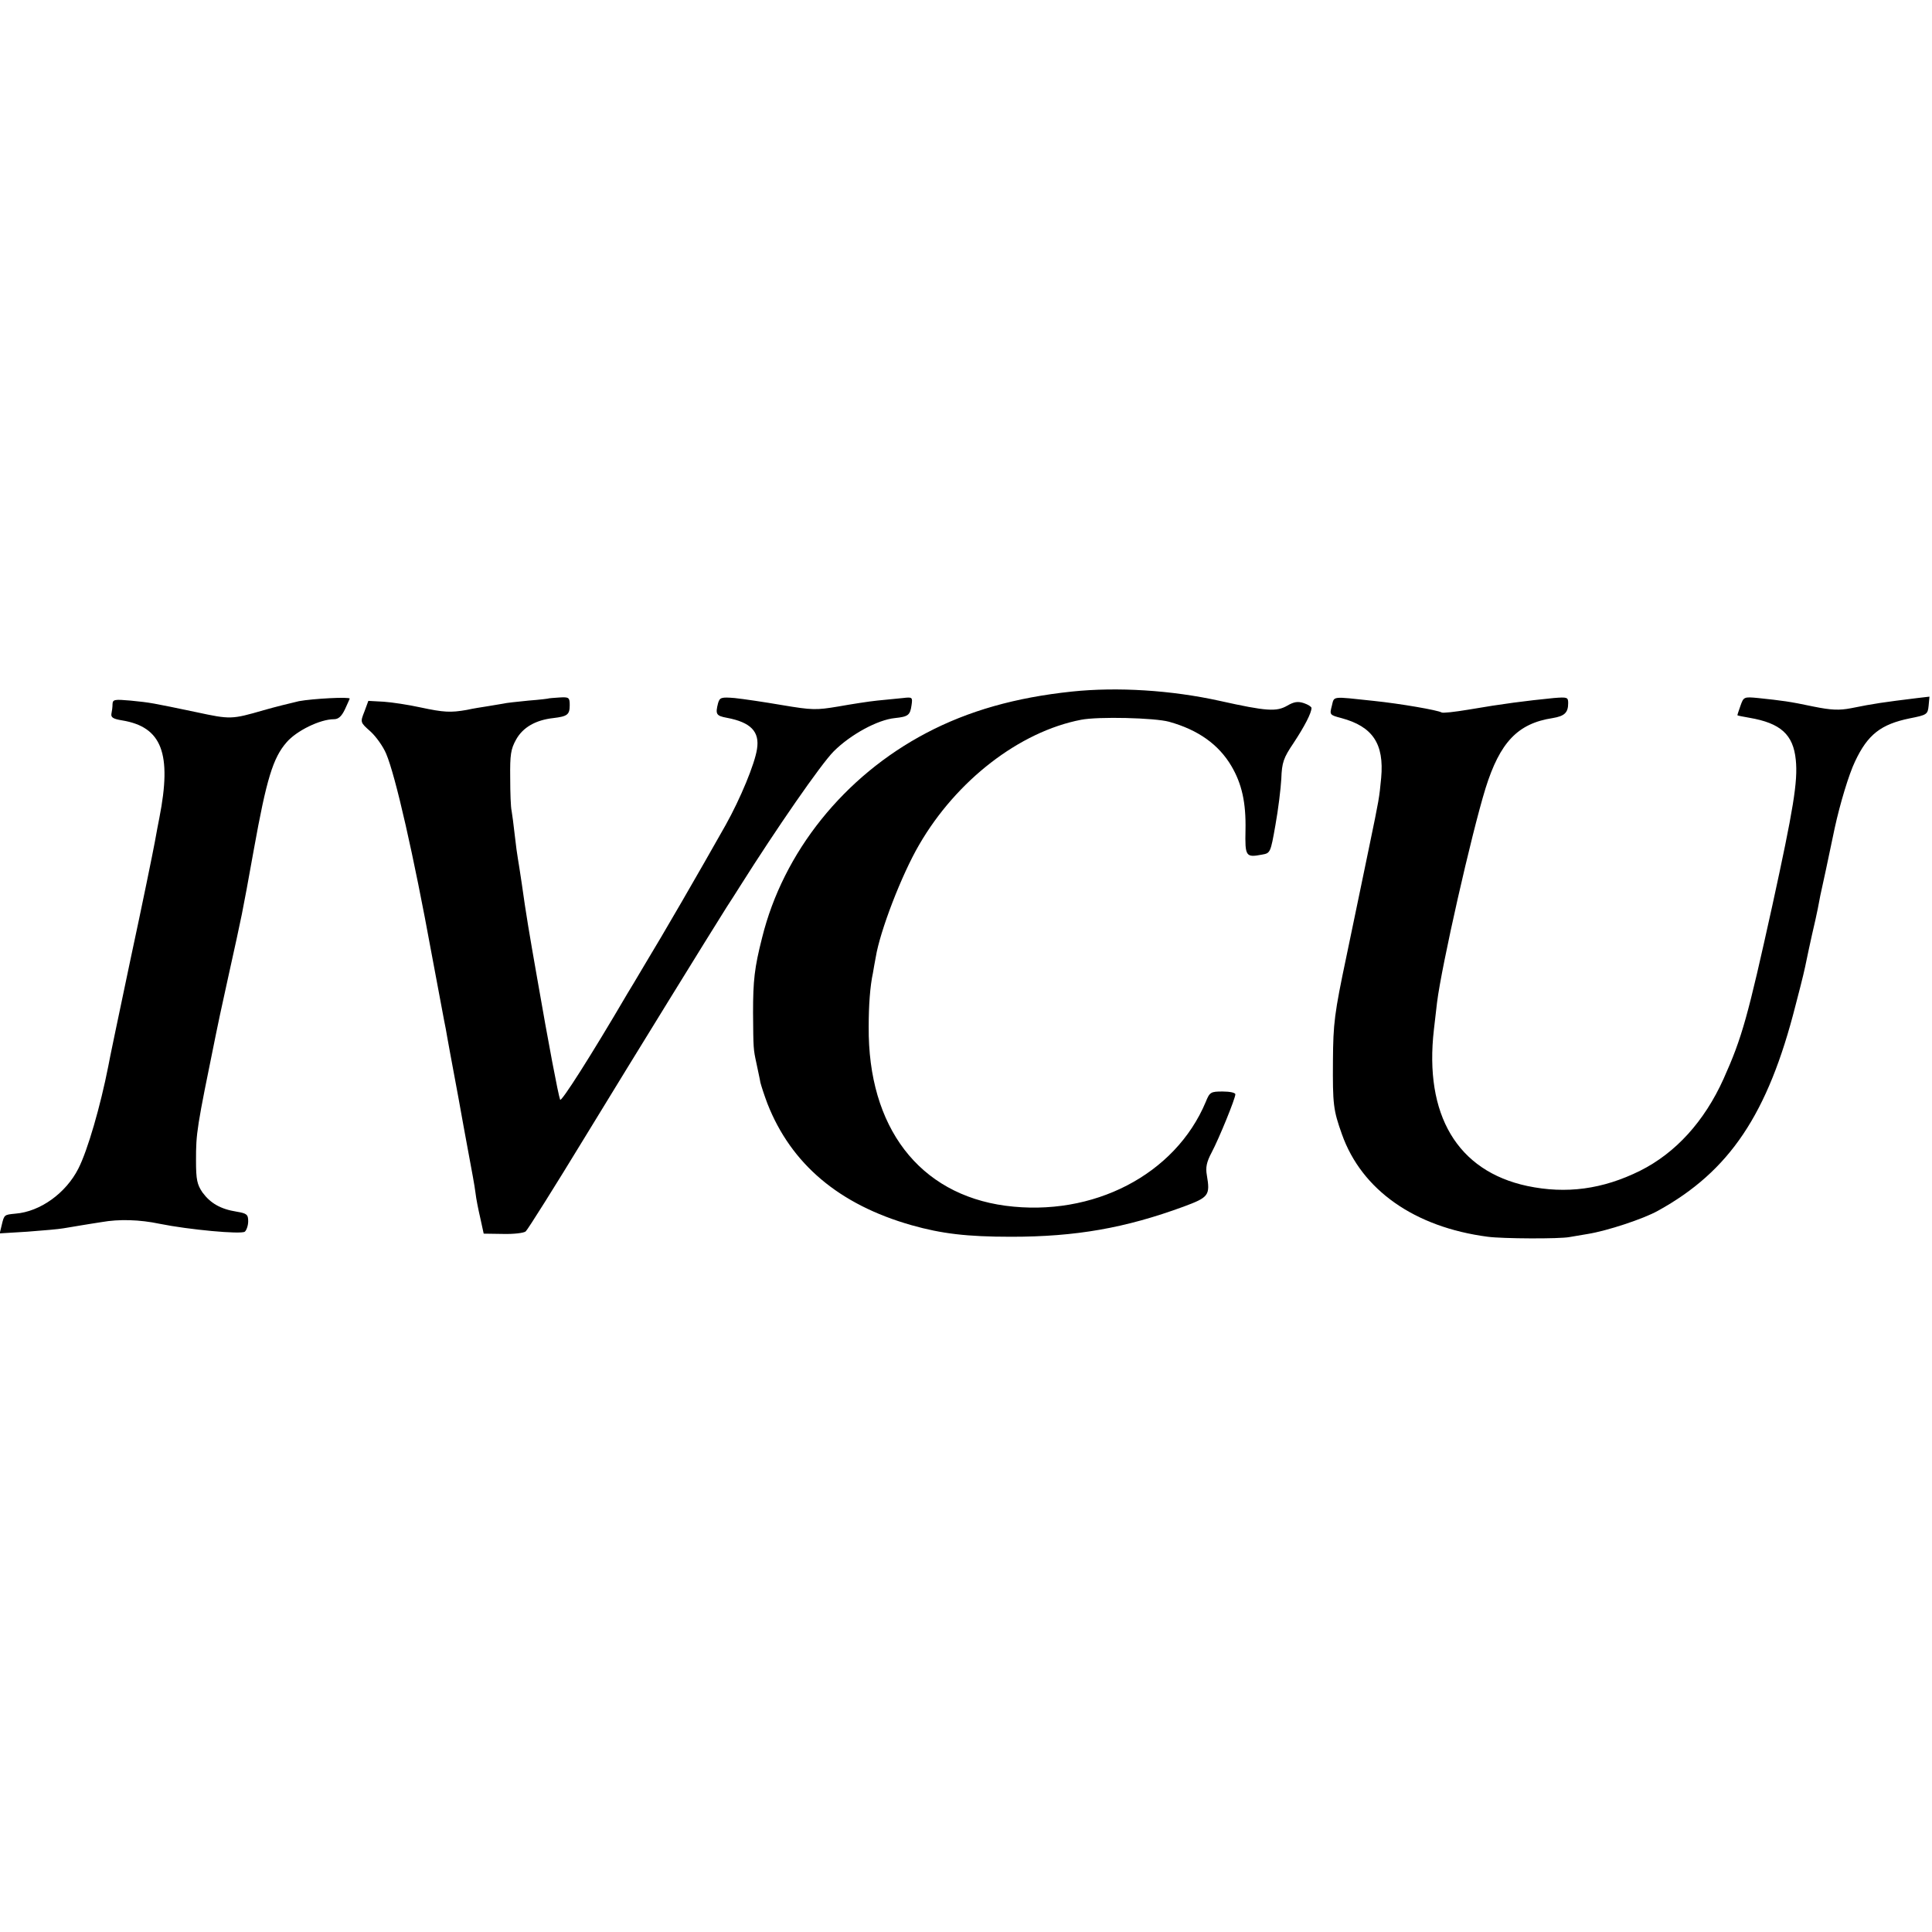 <?xml version="1.0" standalone="no"?>
<!DOCTYPE svg PUBLIC "-//W3C//DTD SVG 20010904//EN"
 "http://www.w3.org/TR/2001/REC-SVG-20010904/DTD/svg10.dtd">
<svg version="1.0" xmlns="http://www.w3.org/2000/svg"
 width="685pt" height="685pt" viewBox="0 0 685 685"
 preserveAspectRatio="xMidYMid meet">
<g transform="translate(0,685) scale(0.1,-0.1)"
fill="#000000" stroke="none">
<path d="M3800 4398 c-199 -21 -366 -68 -516 -147 -291 -153 -507 -422 -582
-726 -27 -106 -32 -152 -32 -265 1 -130 1 -129 12 -180 5 -25 12 -55 14 -68 3
-12 14 -46 25 -75 84 -214 254 -358 511 -431 106 -30 196 -41 353 -41 230 0
405 31 612 107 89 33 94 40 82 111 -5 28 -1 47 17 81 26 49 84 191 84 206 0 6
-20 10 -45 10 -42 0 -46 -2 -60 -37 -108 -258 -400 -409 -710 -368 -306 41
-488 278 -485 635 0 76 5 144 15 190 2 14 7 39 10 56 15 93 92 293 154 399
132 228 356 401 574 443 61 12 261 7 312 -7 104 -29 176 -81 221 -157 37 -63
52 -129 50 -227 -2 -94 1 -98 59 -87 29 5 30 7 47 104 10 55 19 129 21 165 2
58 8 74 43 126 39 59 64 107 64 125 0 4 -12 12 -27 17 -21 7 -35 5 -59 -9 -38
-22 -73 -20 -239 17 -172 38 -363 50 -525 33z"/>
<path d="M1060 4364 c-30 -7 -87 -21 -125 -32 -114 -33 -118 -33 -239 -7 -158
33 -162 34 -233 41 -57 5 -63 4 -64 -12 0 -11 -2 -26 -4 -35 -2 -13 7 -18 37
-23 142 -23 178 -117 133 -346 -3 -14 -10 -52 -16 -85 -6 -33 -44 -220 -86
-415 -41 -195 -77 -366 -79 -380 -28 -142 -73 -298 -106 -363 -44 -87 -135
-153 -223 -160 -40 -4 -40 -3 -49 -41 l-7 -29 98 6 c54 4 112 9 128 12 17 3
44 7 60 10 17 3 50 8 75 12 62 11 135 9 206 -6 104 -21 288 -38 302 -28 6 5
12 22 12 37 0 24 -5 28 -41 34 -57 9 -93 30 -121 68 -19 28 -23 45 -23 113 0
99 2 112 71 450 2 11 21 101 43 200 52 236 47 209 91 453 45 250 68 325 116
380 35 41 119 82 168 82 16 0 27 10 39 35 9 20 17 37 17 38 0 7 -131 0 -180
-9z"/>
<path d="M1947 4374 c-1 -1 -34 -5 -73 -8 -39 -4 -80 -8 -91 -11 -11 -2 -36
-6 -54 -9 -19 -3 -52 -8 -74 -13 -57 -10 -81 -9 -165 9 -41 9 -100 18 -129 20
l-55 3 -14 -38 c-15 -38 -15 -38 21 -70 20 -18 45 -53 56 -79 33 -77 98 -363
161 -708 6 -30 12 -66 15 -80 3 -14 9 -50 15 -80 6 -30 12 -66 15 -80 3 -14 8
-40 11 -59 3 -18 8 -43 10 -55 2 -11 15 -82 29 -156 13 -74 27 -148 30 -165
20 -108 27 -144 31 -175 2 -19 10 -59 17 -89 l12 -55 68 -1 c37 -1 74 3 81 9
7 6 102 157 211 336 180 295 441 718 501 813 13 20 35 54 48 75 128 203 287
433 332 478 60 60 156 112 217 118 47 5 54 10 59 46 4 28 3 29 -31 25 -20 -2
-61 -6 -91 -9 -30 -3 -93 -13 -138 -21 -78 -13 -92 -13 -199 5 -64 11 -139 22
-168 25 -48 4 -53 2 -59 -18 -10 -39 -7 -45 31 -52 85 -16 117 -49 107 -111
-8 -53 -59 -176 -111 -269 -97 -172 -222 -388 -287 -495 -28 -47 -55 -93 -61
-102 -130 -222 -236 -388 -239 -377 -7 19 -40 192 -82 434 -27 154 -39 224
-54 332 -6 39 -12 80 -14 90 -2 10 -7 47 -11 83 -4 36 -9 74 -11 85 -3 11 -5
63 -5 117 -1 82 2 102 21 136 24 43 69 69 132 76 50 6 58 12 58 46 0 27 -3 29
-36 27 -20 -1 -36 -3 -37 -3z"/>
<path d="M4722 4347 c-8 -31 -8 -32 34 -43 111 -30 152 -91 141 -212 -7 -73
-7 -73 -42 -242 -13 -63 -26 -126 -29 -140 -3 -14 -26 -126 -52 -250 -43 -204
-47 -238 -48 -370 -1 -156 1 -175 32 -262 70 -197 257 -329 517 -363 52 -7
255 -8 290 -1 11 2 40 7 65 11 68 11 196 53 248 82 254 140 390 342 488 728
28 107 32 126 40 165 3 14 11 53 19 88 8 34 17 74 20 90 3 15 7 36 9 47 4 16
31 143 51 239 19 87 50 190 72 236 45 96 92 132 194 153 61 12 64 14 67 45 l3
32 -43 -5 c-121 -15 -151 -19 -235 -36 -42 -8 -70 -7 -134 6 -85 18 -110 21
-195 30 -51 5 -52 4 -63 -27 -6 -17 -11 -32 -11 -34 0 -1 19 -5 43 -9 110 -19
155 -59 164 -149 8 -76 -9 -177 -83 -516 -87 -394 -107 -468 -173 -615 -68
-151 -170 -263 -296 -326 -133 -66 -262 -83 -400 -54 -248 53 -366 252 -331
555 3 25 8 68 11 95 16 130 122 598 172 760 51 163 114 230 238 249 42 7 55
19 55 53 0 21 -3 22 -52 18 -99 -10 -179 -20 -301 -41 -48 -8 -91 -13 -96 -10
-13 8 -145 31 -241 41 -151 16 -139 18 -148 -18z"/>
</g>
</svg>
